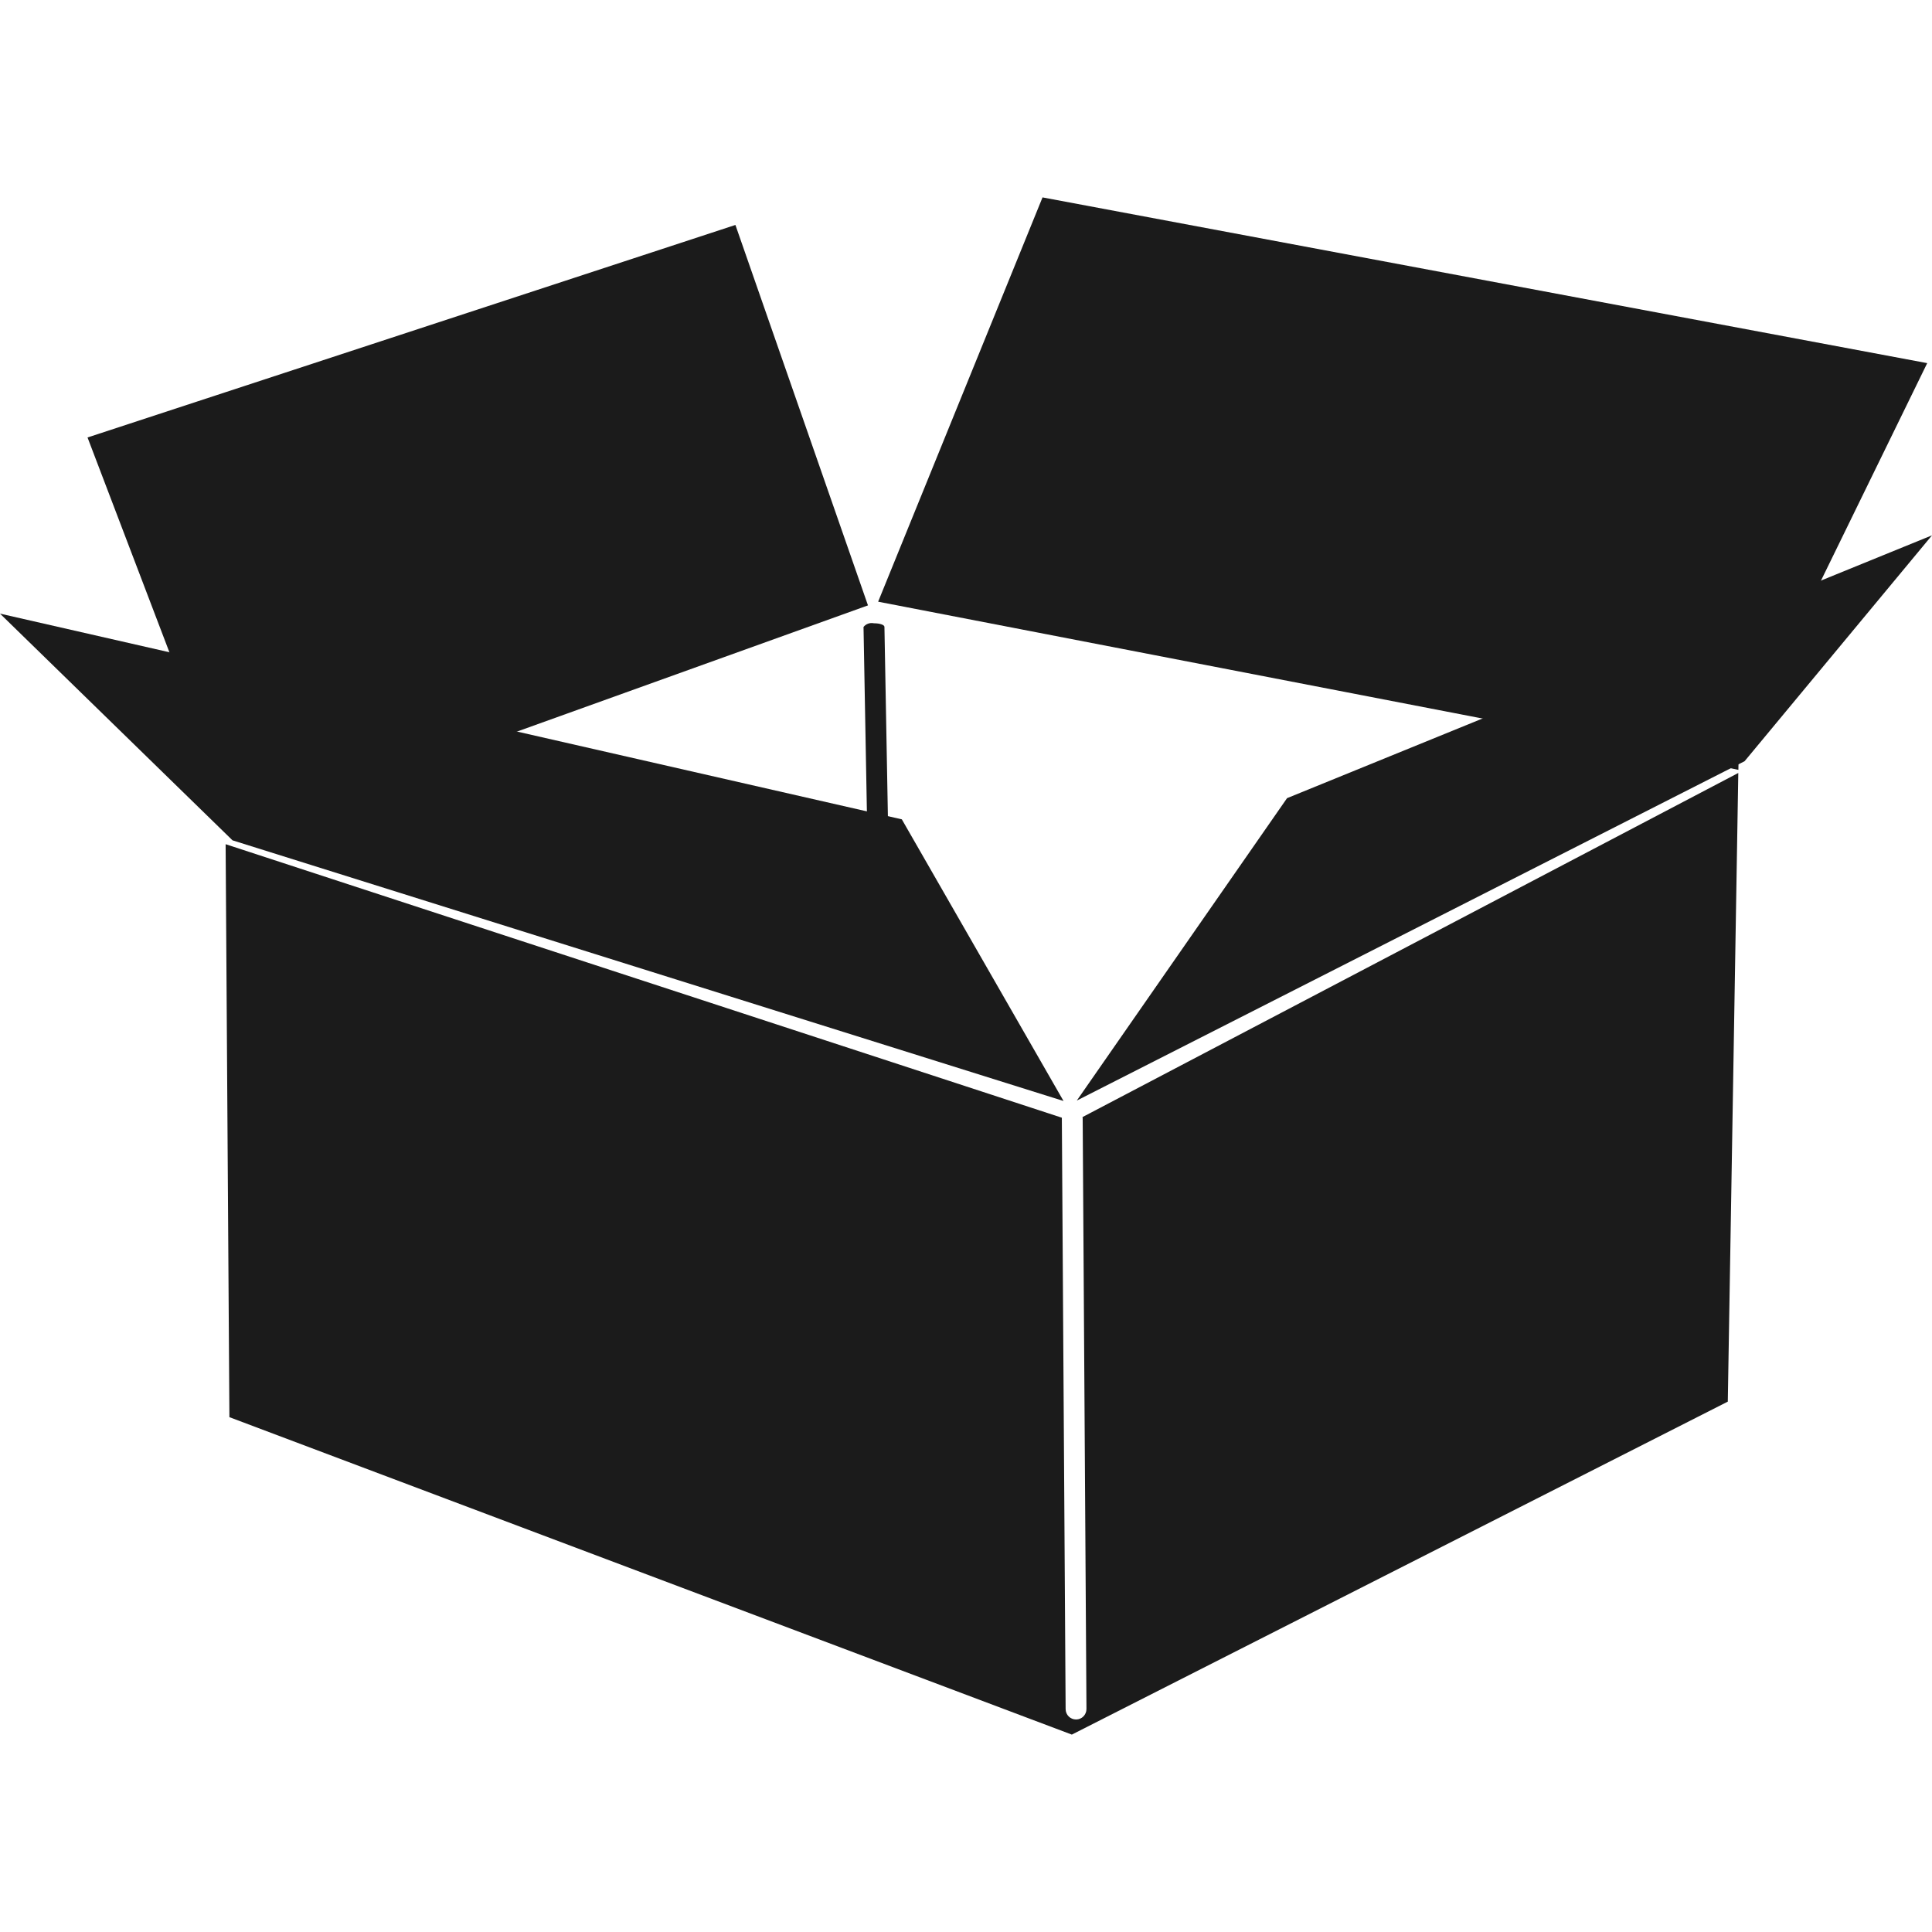 <?xml version="1.0" encoding="UTF-8"?>
<svg id="takingback_icon02.svg" data-name="takingback icon02.svg" xmlns="http://www.w3.org/2000/svg" viewBox="0 0 230 230">
  <defs>
    <style>
      .cls-1 {
        fill: #1b1b1b;
        fill-rule: evenodd;
        stroke-width: 0px;
      }
    </style>
  </defs>
  <polygon class="cls-1" points="206.95 91.65 206.97 90.55 148.28 79.35 206.95 91.65"/>
  <path class="cls-1" d="m128.87,133s.02.06.02.09l.45,70.36c0,.69-.55,1.25-1.23,1.25h-.01c-.68,0-1.24-.55-1.24-1.24l-.45-70.36s0-.03,0-.04L26.86,100.5l.45,68.21,100.29,37.79,78.09-39.64,1.25-74.84-78.08,40.97Z"/>
  <polygon class="cls-1" points="205.98 91.24 104.54 71.63 124.11 23.5 229.43 43.23 205.98 91.24"/>
  <polygon class="cls-1" points="103.33 72.07 28.32 99.04 10.42 52.08 87.55 26.78 103.33 72.07"/>
  <polygon class="cls-1" points="128.19 131.02 207.69 90.62 230 63.73 153.22 95.02 128.19 131.02"/>
  <path class="cls-1" d="m104.49,99.69c-.46.1-.94-.07-1.24-.43l-.45-24.62c.29-.37.77-.54,1.24-.44.72,0,1.25.19,1.25.43l.45,24.62c-.29.37-.77.54-1.23.44h0Z"/>
  <polygon class="cls-1" points="107.36 97.54 0 73.05 27.68 100.04 126.61 131.07 107.36 97.54"/>
</svg>